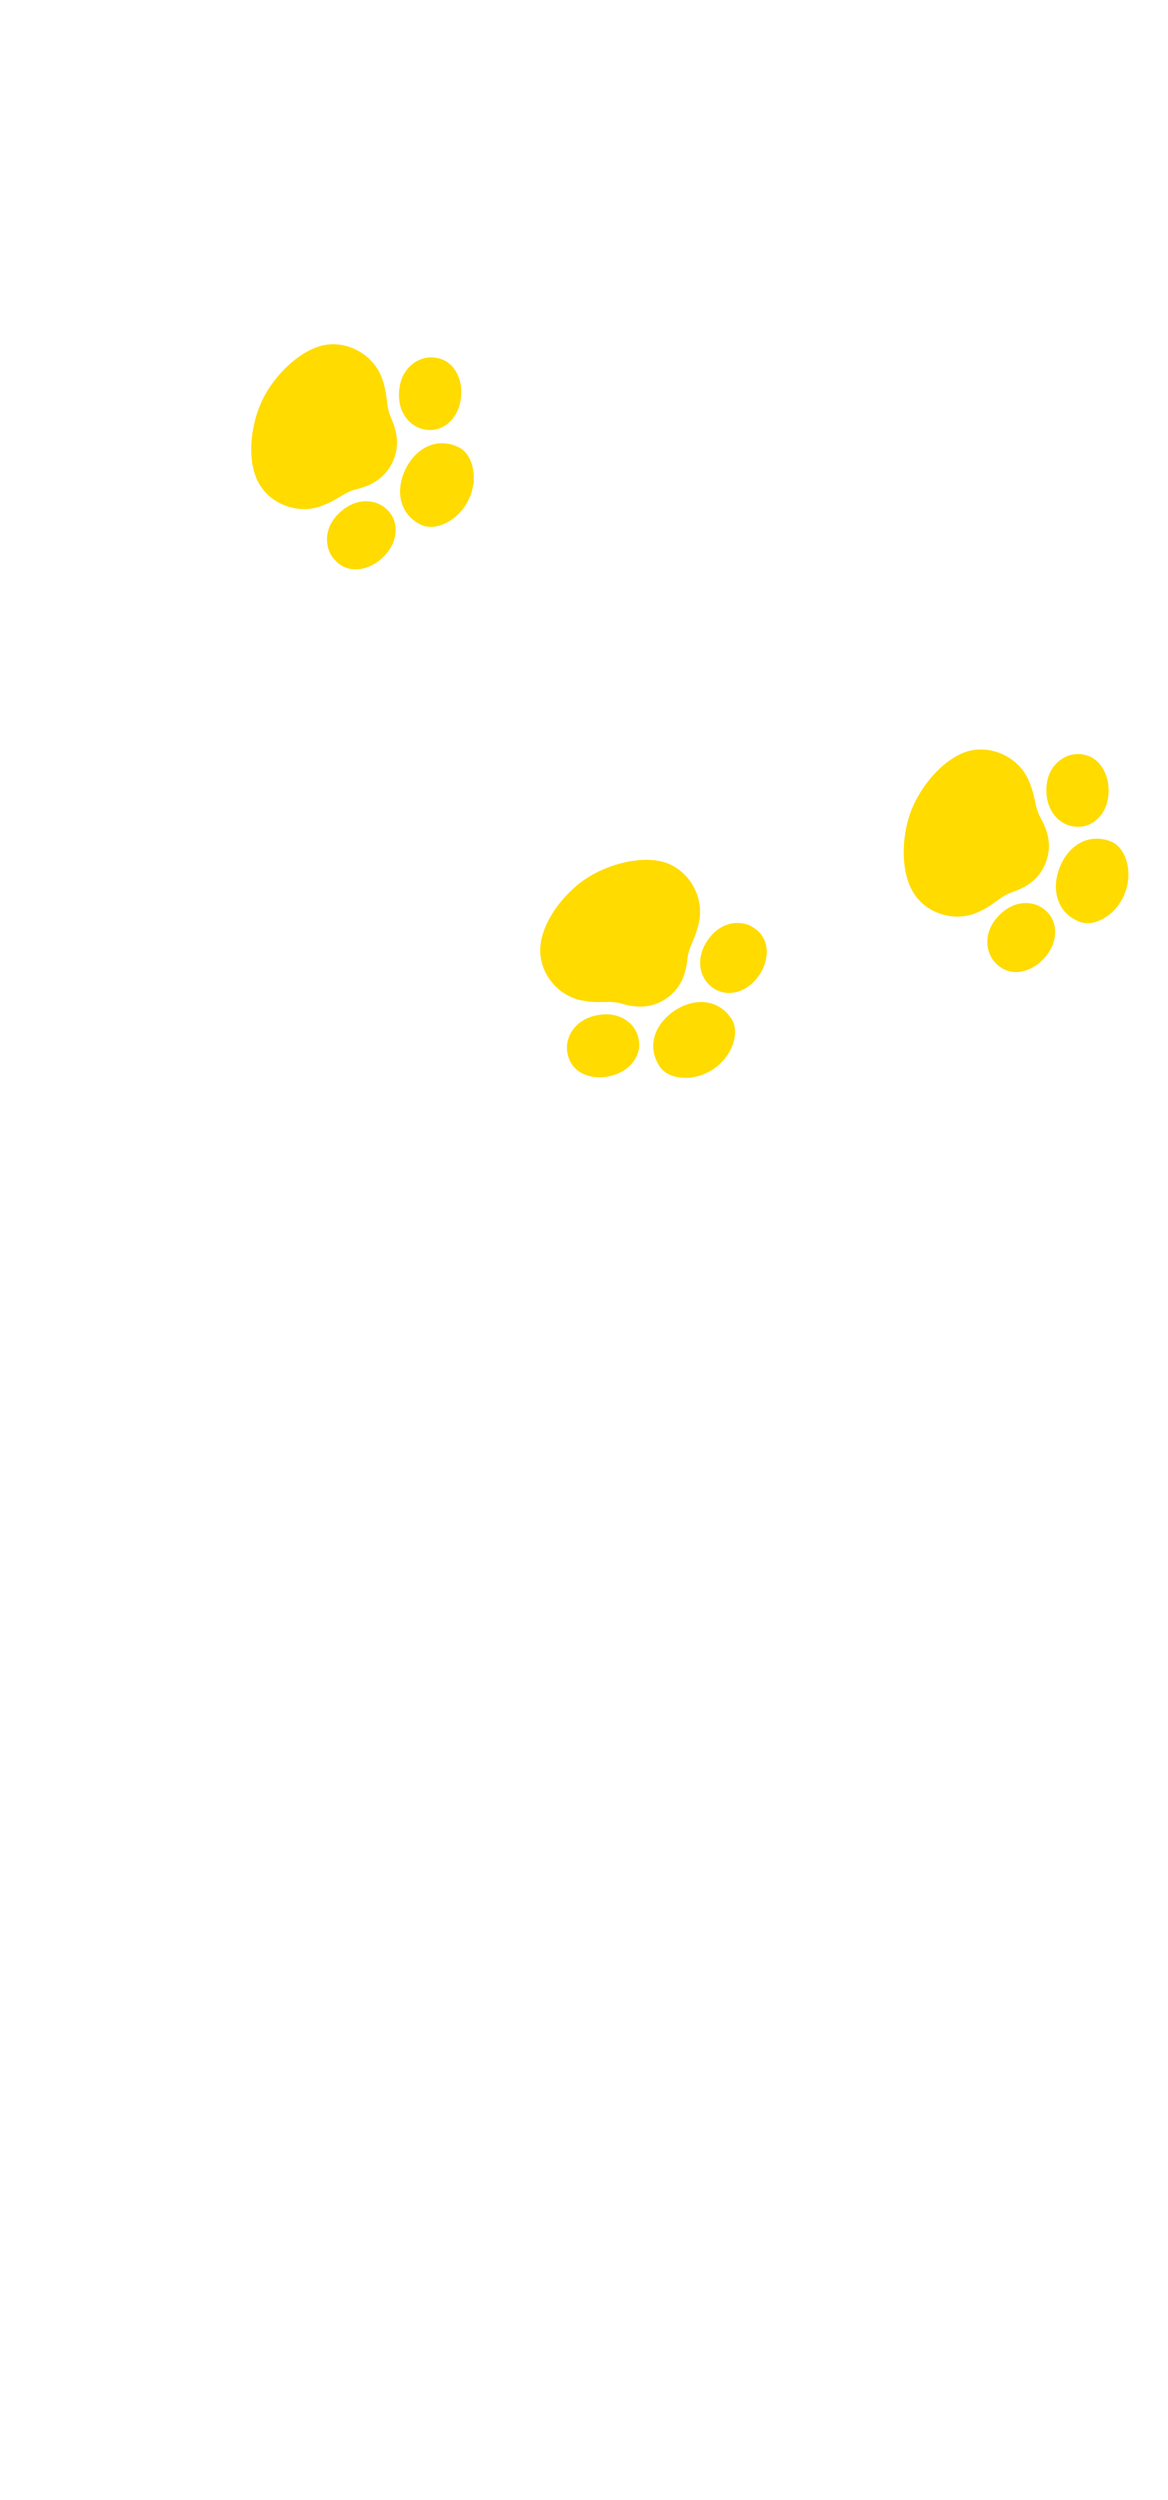 <svg width="100" height="214" viewBox="0 0 100 214" fill="none" xmlns="http://www.w3.org/2000/svg">
<g clip-path="url(#clip0_421_2580)">
<path d="M29.499 43.535C30.869 42.543 32.562 42.752 33.434 43.964C34.203 45.009 34.049 46.825 32.329 48.093C31.315 48.815 29.583 49.238 28.439 47.651C27.792 46.735 27.635 44.894 29.499 43.535ZM33.466 35.733C33.905 36.729 34.327 38.09 33.585 39.612C32.843 41.133 31.51 41.639 30.463 41.891C29.413 42.149 28.892 42.854 27.347 43.367C25.403 44.021 22.929 43.123 21.994 41.03C21.139 39.134 21.485 36.245 22.484 34.197C23.482 32.15 25.549 30.093 27.58 29.577C29.789 29.059 32.025 30.444 32.704 32.384C33.25 33.918 33.016 34.762 33.466 35.733ZM39.495 33.401C39.558 35.531 38.225 36.764 36.925 36.807C35.433 36.866 34.223 35.667 34.161 33.977C34.084 31.671 35.638 30.649 36.76 30.591C38.707 30.532 39.44 32.157 39.495 33.401ZM34.718 40.164C35.611 38.332 37.423 37.382 39.277 38.286C40.484 38.875 41.006 40.963 40.113 42.795C39.219 44.628 37.249 45.508 36.041 44.92C34.187 44.015 33.827 41.99 34.718 40.164Z" fill="#FFDB00"/>
</g>
<g clip-path="url(#clip1_421_2580)">
<path d="M51.521 86.843C53.204 86.669 54.565 87.697 54.715 89.182C54.858 90.472 53.817 91.968 51.693 92.206C50.453 92.324 48.742 91.825 48.545 89.878C48.443 88.761 49.227 87.088 51.521 86.843ZM58.858 82.07C58.74 83.152 58.425 84.542 57.021 85.489C55.618 86.435 54.211 86.207 53.178 85.901C52.139 85.6 51.336 85.95 49.741 85.622C47.73 85.216 46.038 83.202 46.274 80.921C46.481 78.852 48.226 76.523 50.114 75.249C52.003 73.975 54.821 73.227 56.838 73.796C59.01 74.452 60.255 76.769 59.872 78.789C59.578 80.39 58.953 81.004 58.858 82.07ZM65.245 83.065C64.235 84.941 62.463 85.342 61.316 84.73C59.995 84.035 59.546 82.391 60.338 80.897C61.424 78.862 63.281 78.753 64.281 79.264C65.997 80.186 65.819 81.96 65.245 83.065ZM57.726 86.533C59.416 85.393 61.46 85.476 62.614 87.187C63.365 88.3 62.773 90.37 61.083 91.51C59.393 92.65 57.246 92.427 56.495 91.314C55.341 89.603 56.041 87.67 57.726 86.533Z" fill="#FFDB00"/>
</g>
<g clip-path="url(#clip2_421_2580)">
<path d="M85.809 78.101C87.087 76.993 88.791 77.055 89.766 78.185C90.623 79.159 90.629 80.982 89.025 82.395C88.078 83.203 86.39 83.775 85.112 82.294C84.387 81.437 84.07 79.618 85.809 78.101ZM89.081 69.983C89.605 70.937 90.144 72.256 89.537 73.837C88.93 75.417 87.647 76.037 86.626 76.379C85.602 76.728 85.144 77.475 83.65 78.121C81.77 78.942 79.228 78.263 78.114 76.259C77.097 74.445 77.19 71.537 78.006 69.41C78.822 67.284 80.702 65.054 82.68 64.363C84.836 63.656 87.184 64.839 88.029 66.714C88.707 68.194 88.547 69.055 89.081 69.983ZM94.884 67.134C95.132 69.251 93.911 70.595 92.62 70.752C91.139 70.94 89.829 69.851 89.62 68.173C89.343 65.883 90.801 64.729 91.914 64.574C93.848 64.345 94.72 65.9 94.884 67.134ZM90.714 74.288C91.444 72.385 93.166 71.281 95.092 72.02C96.346 72.501 97.048 74.536 96.317 76.439C95.587 78.342 93.701 79.392 92.447 78.91C90.521 78.171 89.985 76.185 90.714 74.288Z" fill="#FFDB00"/>
</g>
<g clip-path="url(#clip3_421_2580)">
<path d="M106.042 123.592C107.733 123.566 108.999 124.708 109.019 126.201C109.049 127.498 107.882 128.897 105.746 128.949C104.5 128.959 102.839 128.312 102.812 126.356C102.808 125.234 103.735 123.637 106.042 123.592ZM113.766 119.477C113.554 120.544 113.119 121.901 111.639 122.722C110.158 123.543 108.777 123.193 107.774 122.798C106.766 122.407 105.935 122.686 104.375 122.221C102.407 121.641 100.896 119.487 101.33 117.235C101.718 115.192 103.659 113.024 105.651 111.919C107.643 110.815 110.516 110.315 112.475 111.058C114.582 111.901 115.62 114.317 115.062 116.297C114.63 117.866 113.954 118.423 113.766 119.477ZM120.043 121.024C118.872 122.805 117.073 123.051 115.983 122.341C114.728 121.533 114.424 119.857 115.343 118.437C116.603 116.504 118.461 116.558 119.413 117.154C121.042 118.222 120.711 119.973 120.043 121.024ZM112.25 123.824C114.033 122.836 116.062 123.097 117.062 124.901C117.713 126.076 116.943 128.086 115.16 129.074C113.377 130.063 111.258 129.654 110.607 128.479C109.607 126.675 110.473 124.809 112.25 123.824Z" fill="#FFDB00"/>
</g>
<defs>
<clipPath id="clip0_421_2580">
<rect width="19.656" height="19.656" fill="white" transform="matrix(0.438 -0.899 -0.899 -0.438 35.807 51.623)"/>
</clipPath>
<clipPath id="clip1_421_2580">
<rect width="19.656" height="19.656" fill="white" transform="matrix(0.829 -0.559 -0.559 -0.829 52.94 97.002)"/>
</clipPath>
<clipPath id="clip2_421_2580">
<rect width="19.656" height="19.656" fill="white" transform="matrix(0.358 -0.934 -0.934 -0.358 92.798 85.608)"/>
</clipPath>
<clipPath id="clip3_421_2580">
<rect width="19.656" height="19.656" fill="white" transform="matrix(0.875 -0.485 -0.485 -0.875 106.57 133.836)"/>
</clipPath>
</defs>
</svg>
